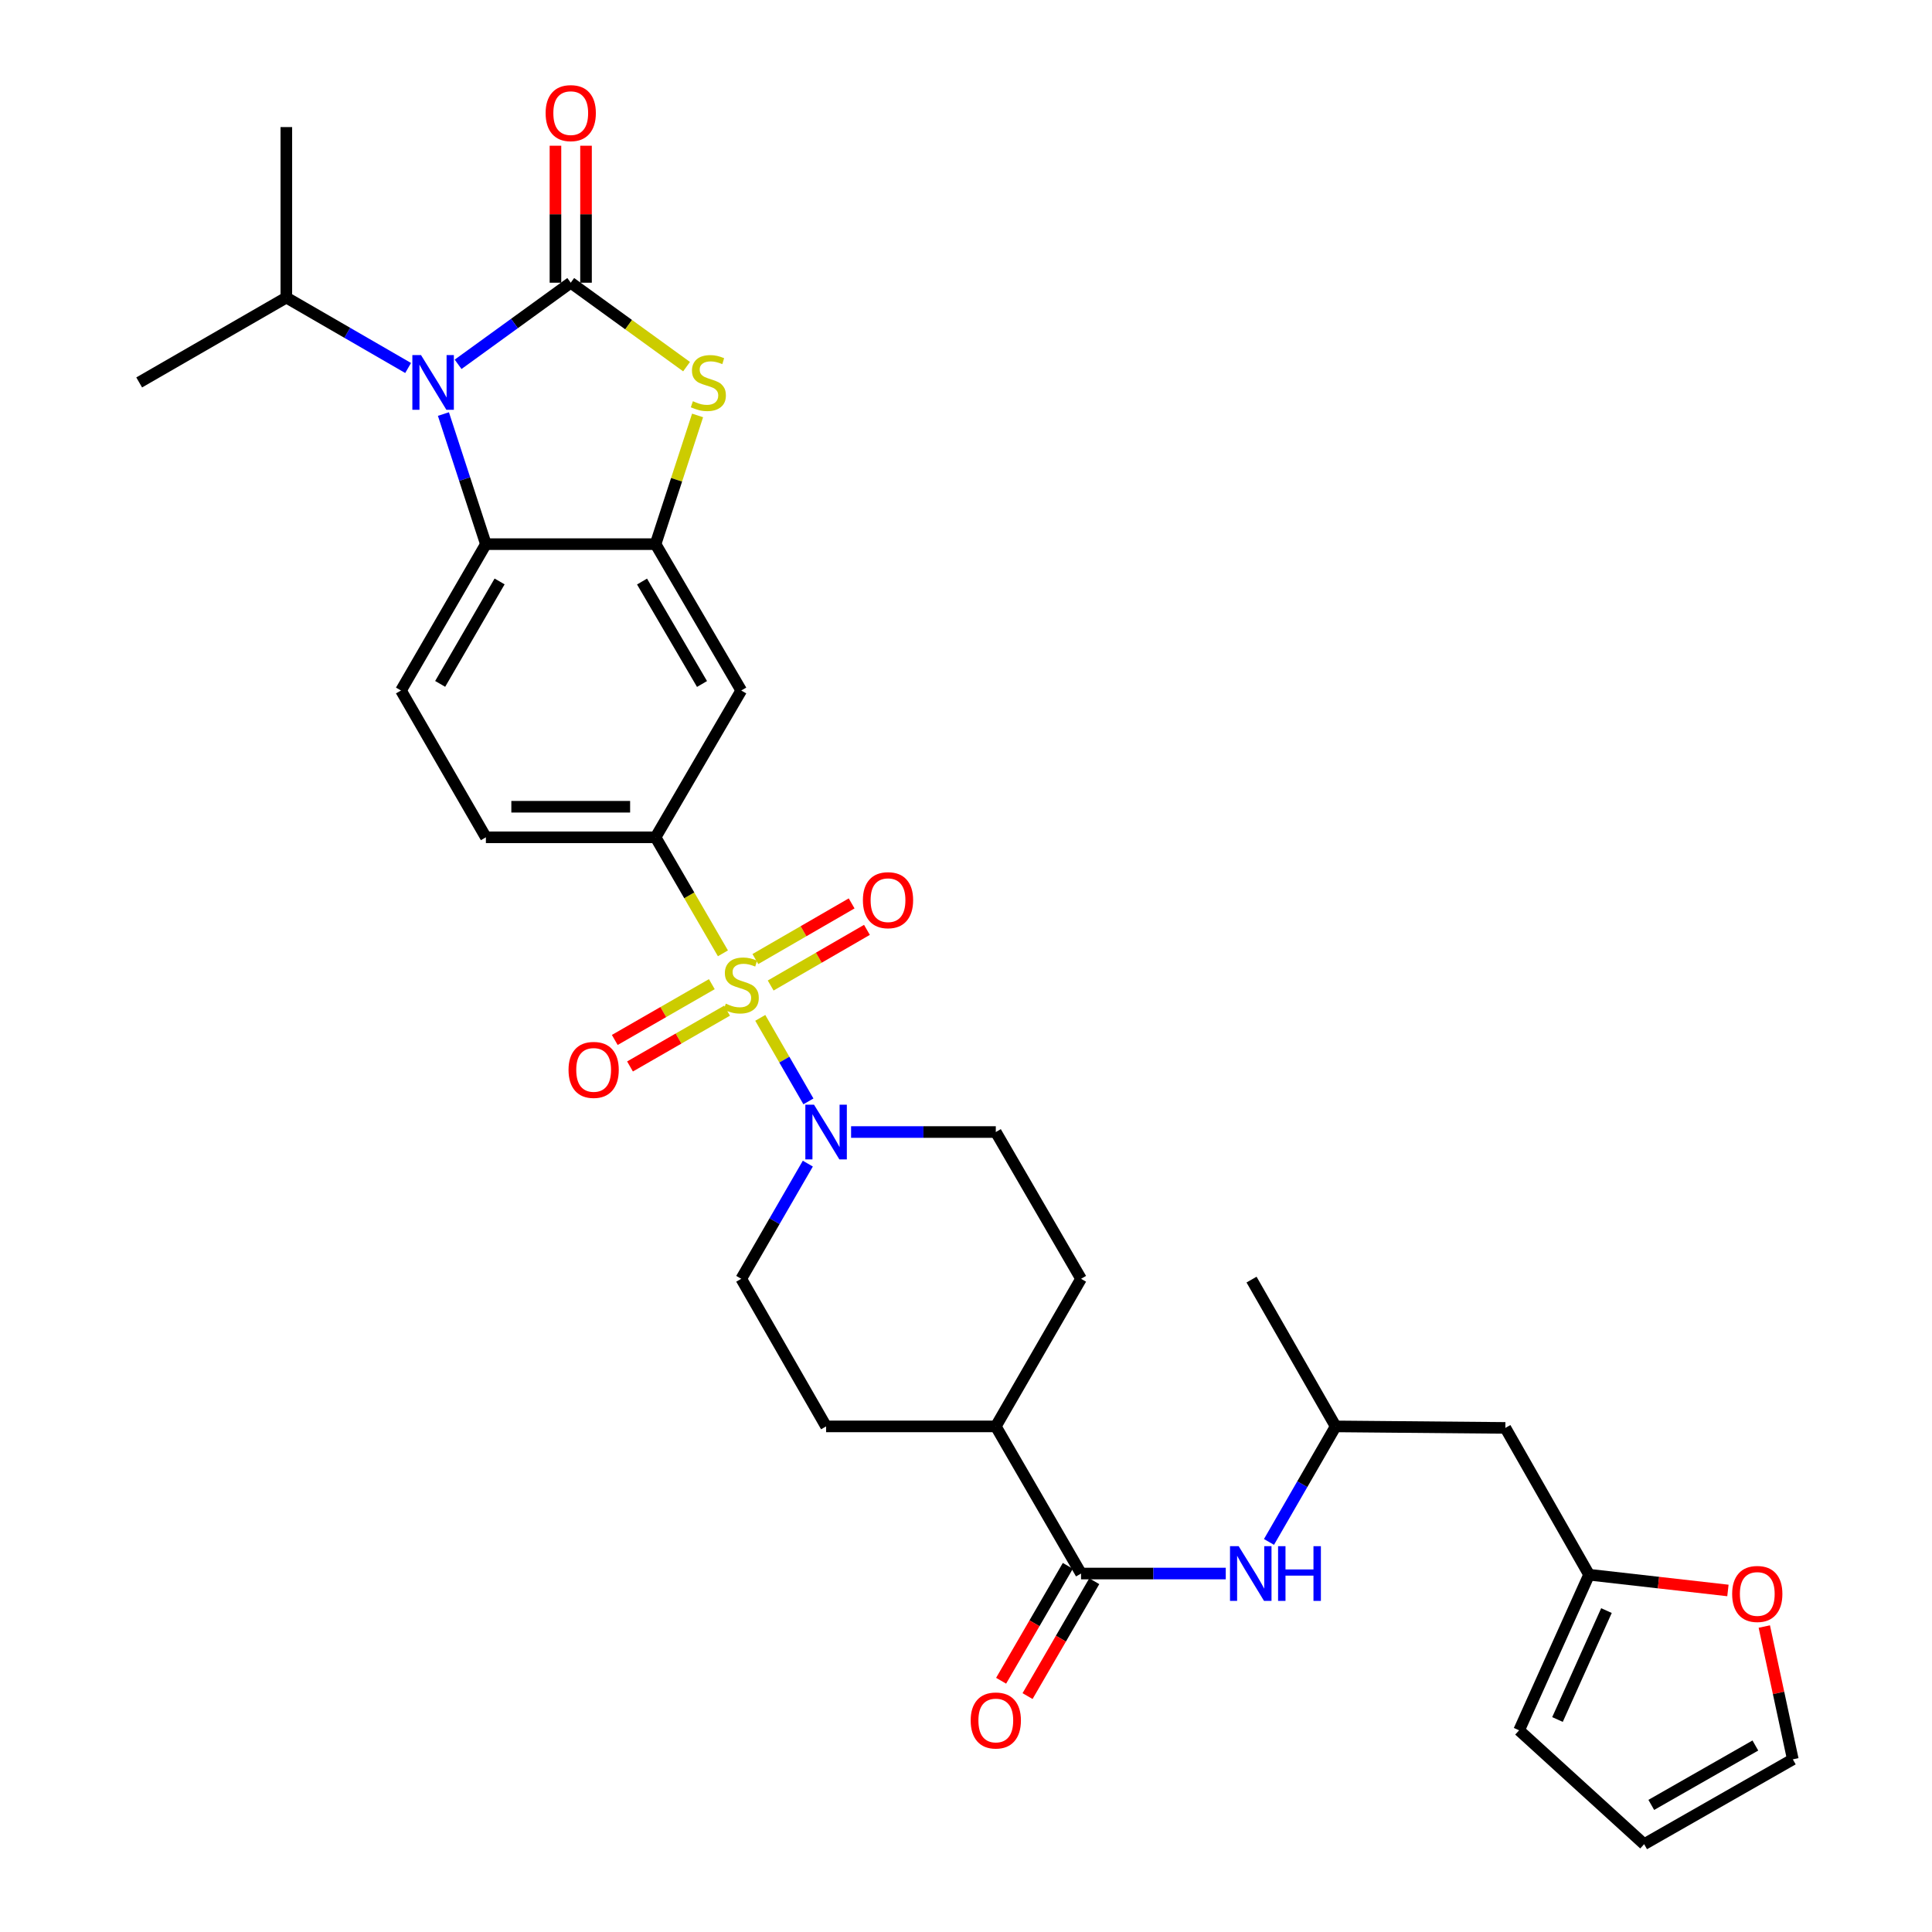 <?xml version='1.0' encoding='iso-8859-1'?>
<svg version='1.1' baseProfile='full'
              xmlns='http://www.w3.org/2000/svg'
                      xmlns:rdkit='http://www.rdkit.org/xml'
                      xmlns:xlink='http://www.w3.org/1999/xlink'
                  xml:space='preserve'
width='1000px' height='1000px' viewBox='0 0 1000 1000'>
<!-- END OF HEADER -->
<rect style='opacity:1.0;fill:#FFFFFF;stroke:none' width='1000' height='1000' x='0' y='0'> </rect>
<path class='bond-4' d='M 393.515,526.847 L 405.976,548.46' style='fill:none;fill-rule:evenodd;stroke:#CCCC00;stroke-width:6px;stroke-linecap:butt;stroke-linejoin:miter;stroke-opacity:1' />
<path class='bond-4' d='M 405.976,548.46 L 418.437,570.073' style='fill:none;fill-rule:evenodd;stroke:#0000FF;stroke-width:6px;stroke-linecap:butt;stroke-linejoin:miter;stroke-opacity:1' />
<path class='bond-6' d='M 374.188,493.441 L 356.754,463.415' style='fill:none;fill-rule:evenodd;stroke:#CCCC00;stroke-width:6px;stroke-linecap:butt;stroke-linejoin:miter;stroke-opacity:1' />
<path class='bond-6' d='M 356.754,463.415 L 339.32,433.389' style='fill:none;fill-rule:evenodd;stroke:#000000;stroke-width:6px;stroke-linecap:butt;stroke-linejoin:miter;stroke-opacity:1' />
<path class='bond-10' d='M 368.441,509.398 L 343.323,523.84' style='fill:none;fill-rule:evenodd;stroke:#CCCC00;stroke-width:6px;stroke-linecap:butt;stroke-linejoin:miter;stroke-opacity:1' />
<path class='bond-10' d='M 343.323,523.84 L 318.205,538.282' style='fill:none;fill-rule:evenodd;stroke:#FF0000;stroke-width:6px;stroke-linecap:butt;stroke-linejoin:miter;stroke-opacity:1' />
<path class='bond-10' d='M 376.328,523.115 L 351.21,537.557' style='fill:none;fill-rule:evenodd;stroke:#CCCC00;stroke-width:6px;stroke-linecap:butt;stroke-linejoin:miter;stroke-opacity:1' />
<path class='bond-10' d='M 351.21,537.557 L 326.092,551.999' style='fill:none;fill-rule:evenodd;stroke:#FF0000;stroke-width:6px;stroke-linecap:butt;stroke-linejoin:miter;stroke-opacity:1' />
<path class='bond-11' d='M 398.901,510.101 L 423.814,495.699' style='fill:none;fill-rule:evenodd;stroke:#CCCC00;stroke-width:6px;stroke-linecap:butt;stroke-linejoin:miter;stroke-opacity:1' />
<path class='bond-11' d='M 423.814,495.699 L 448.726,481.297' style='fill:none;fill-rule:evenodd;stroke:#FF0000;stroke-width:6px;stroke-linecap:butt;stroke-linejoin:miter;stroke-opacity:1' />
<path class='bond-11' d='M 390.982,496.402 L 415.894,482' style='fill:none;fill-rule:evenodd;stroke:#CCCC00;stroke-width:6px;stroke-linecap:butt;stroke-linejoin:miter;stroke-opacity:1' />
<path class='bond-11' d='M 415.894,482 L 440.807,467.598' style='fill:none;fill-rule:evenodd;stroke:#FF0000;stroke-width:6px;stroke-linecap:butt;stroke-linejoin:miter;stroke-opacity:1' />
<path class='bond-0' d='M 295.412,146.33 L 325.387,168.052' style='fill:none;fill-rule:evenodd;stroke:#000000;stroke-width:6px;stroke-linecap:butt;stroke-linejoin:miter;stroke-opacity:1' />
<path class='bond-0' d='M 325.387,168.052 L 355.362,189.774' style='fill:none;fill-rule:evenodd;stroke:#CCCC00;stroke-width:6px;stroke-linecap:butt;stroke-linejoin:miter;stroke-opacity:1' />
<path class='bond-14' d='M 303.324,146.33 L 303.324,110.878' style='fill:none;fill-rule:evenodd;stroke:#000000;stroke-width:6px;stroke-linecap:butt;stroke-linejoin:miter;stroke-opacity:1' />
<path class='bond-14' d='M 303.324,110.878 L 303.324,75.427' style='fill:none;fill-rule:evenodd;stroke:#FF0000;stroke-width:6px;stroke-linecap:butt;stroke-linejoin:miter;stroke-opacity:1' />
<path class='bond-14' d='M 287.501,146.33 L 287.501,110.878' style='fill:none;fill-rule:evenodd;stroke:#000000;stroke-width:6px;stroke-linecap:butt;stroke-linejoin:miter;stroke-opacity:1' />
<path class='bond-14' d='M 287.501,110.878 L 287.501,75.427' style='fill:none;fill-rule:evenodd;stroke:#FF0000;stroke-width:6px;stroke-linecap:butt;stroke-linejoin:miter;stroke-opacity:1' />
<path class='bond-34' d='M 295.412,146.33 L 266.263,167.451' style='fill:none;fill-rule:evenodd;stroke:#000000;stroke-width:6px;stroke-linecap:butt;stroke-linejoin:miter;stroke-opacity:1' />
<path class='bond-34' d='M 266.263,167.451 L 237.114,188.572' style='fill:none;fill-rule:evenodd;stroke:#0000FF;stroke-width:6px;stroke-linecap:butt;stroke-linejoin:miter;stroke-opacity:1' />
<path class='bond-1' d='M 229.515,214.309 L 240.505,247.979' style='fill:none;fill-rule:evenodd;stroke:#0000FF;stroke-width:6px;stroke-linecap:butt;stroke-linejoin:miter;stroke-opacity:1' />
<path class='bond-1' d='M 240.505,247.979 L 251.496,281.649' style='fill:none;fill-rule:evenodd;stroke:#000000;stroke-width:6px;stroke-linecap:butt;stroke-linejoin:miter;stroke-opacity:1' />
<path class='bond-22' d='M 211.241,190.47 L 179.725,172.25' style='fill:none;fill-rule:evenodd;stroke:#0000FF;stroke-width:6px;stroke-linecap:butt;stroke-linejoin:miter;stroke-opacity:1' />
<path class='bond-22' d='M 179.725,172.25 L 148.208,154.03' style='fill:none;fill-rule:evenodd;stroke:#000000;stroke-width:6px;stroke-linecap:butt;stroke-linejoin:miter;stroke-opacity:1' />
<path class='bond-2' d='M 361.066,215.029 L 350.193,248.339' style='fill:none;fill-rule:evenodd;stroke:#CCCC00;stroke-width:6px;stroke-linecap:butt;stroke-linejoin:miter;stroke-opacity:1' />
<path class='bond-2' d='M 350.193,248.339 L 339.32,281.649' style='fill:none;fill-rule:evenodd;stroke:#000000;stroke-width:6px;stroke-linecap:butt;stroke-linejoin:miter;stroke-opacity:1' />
<path class='bond-3' d='M 339.32,281.649 L 383.668,357.405' style='fill:none;fill-rule:evenodd;stroke:#000000;stroke-width:6px;stroke-linecap:butt;stroke-linejoin:miter;stroke-opacity:1' />
<path class='bond-3' d='M 332.317,301.006 L 363.361,354.035' style='fill:none;fill-rule:evenodd;stroke:#000000;stroke-width:6px;stroke-linecap:butt;stroke-linejoin:miter;stroke-opacity:1' />
<path class='bond-33' d='M 339.32,281.649 L 251.496,281.649' style='fill:none;fill-rule:evenodd;stroke:#000000;stroke-width:6px;stroke-linecap:butt;stroke-linejoin:miter;stroke-opacity:1' />
<path class='bond-18' d='M 418.131,602.291 L 400.899,632.098' style='fill:none;fill-rule:evenodd;stroke:#0000FF;stroke-width:6px;stroke-linecap:butt;stroke-linejoin:miter;stroke-opacity:1' />
<path class='bond-18' d='M 400.899,632.098 L 383.668,661.904' style='fill:none;fill-rule:evenodd;stroke:#000000;stroke-width:6px;stroke-linecap:butt;stroke-linejoin:miter;stroke-opacity:1' />
<path class='bond-19' d='M 440.521,585.938 L 477.974,585.938' style='fill:none;fill-rule:evenodd;stroke:#0000FF;stroke-width:6px;stroke-linecap:butt;stroke-linejoin:miter;stroke-opacity:1' />
<path class='bond-19' d='M 477.974,585.938 L 515.427,585.938' style='fill:none;fill-rule:evenodd;stroke:#000000;stroke-width:6px;stroke-linecap:butt;stroke-linejoin:miter;stroke-opacity:1' />
<path class='bond-5' d='M 251.496,281.649 L 207.552,357.405' style='fill:none;fill-rule:evenodd;stroke:#000000;stroke-width:6px;stroke-linecap:butt;stroke-linejoin:miter;stroke-opacity:1' />
<path class='bond-5' d='M 258.591,300.952 L 227.831,353.981' style='fill:none;fill-rule:evenodd;stroke:#000000;stroke-width:6px;stroke-linecap:butt;stroke-linejoin:miter;stroke-opacity:1' />
<path class='bond-8' d='M 339.32,433.389 L 383.668,357.405' style='fill:none;fill-rule:evenodd;stroke:#000000;stroke-width:6px;stroke-linecap:butt;stroke-linejoin:miter;stroke-opacity:1' />
<path class='bond-17' d='M 339.32,433.389 L 251.496,433.389' style='fill:none;fill-rule:evenodd;stroke:#000000;stroke-width:6px;stroke-linecap:butt;stroke-linejoin:miter;stroke-opacity:1' />
<path class='bond-17' d='M 326.147,417.567 L 264.669,417.567' style='fill:none;fill-rule:evenodd;stroke:#000000;stroke-width:6px;stroke-linecap:butt;stroke-linejoin:miter;stroke-opacity:1' />
<path class='bond-7' d='M 559.546,814.462 L 515.427,738.302' style='fill:none;fill-rule:evenodd;stroke:#000000;stroke-width:6px;stroke-linecap:butt;stroke-linejoin:miter;stroke-opacity:1' />
<path class='bond-9' d='M 559.546,814.462 L 596.999,814.462' style='fill:none;fill-rule:evenodd;stroke:#000000;stroke-width:6px;stroke-linecap:butt;stroke-linejoin:miter;stroke-opacity:1' />
<path class='bond-9' d='M 596.999,814.462 L 634.453,814.462' style='fill:none;fill-rule:evenodd;stroke:#0000FF;stroke-width:6px;stroke-linecap:butt;stroke-linejoin:miter;stroke-opacity:1' />
<path class='bond-21' d='M 552.705,810.489 L 535.441,840.218' style='fill:none;fill-rule:evenodd;stroke:#000000;stroke-width:6px;stroke-linecap:butt;stroke-linejoin:miter;stroke-opacity:1' />
<path class='bond-21' d='M 535.441,840.218 L 518.177,869.948' style='fill:none;fill-rule:evenodd;stroke:#FF0000;stroke-width:6px;stroke-linecap:butt;stroke-linejoin:miter;stroke-opacity:1' />
<path class='bond-21' d='M 566.388,818.435 L 549.124,848.164' style='fill:none;fill-rule:evenodd;stroke:#000000;stroke-width:6px;stroke-linecap:butt;stroke-linejoin:miter;stroke-opacity:1' />
<path class='bond-21' d='M 549.124,848.164 L 531.86,877.894' style='fill:none;fill-rule:evenodd;stroke:#FF0000;stroke-width:6px;stroke-linecap:butt;stroke-linejoin:miter;stroke-opacity:1' />
<path class='bond-28' d='M 656.825,798.104 L 674.074,768.203' style='fill:none;fill-rule:evenodd;stroke:#0000FF;stroke-width:6px;stroke-linecap:butt;stroke-linejoin:miter;stroke-opacity:1' />
<path class='bond-28' d='M 674.074,768.203 L 691.323,738.302' style='fill:none;fill-rule:evenodd;stroke:#000000;stroke-width:6px;stroke-linecap:butt;stroke-linejoin:miter;stroke-opacity:1' />
<path class='bond-12' d='M 207.552,357.405 L 251.496,433.389' style='fill:none;fill-rule:evenodd;stroke:#000000;stroke-width:6px;stroke-linecap:butt;stroke-linejoin:miter;stroke-opacity:1' />
<path class='bond-13' d='M 822.502,815.068 L 779.174,739.084' style='fill:none;fill-rule:evenodd;stroke:#000000;stroke-width:6px;stroke-linecap:butt;stroke-linejoin:miter;stroke-opacity:1' />
<path class='bond-15' d='M 822.502,815.068 L 858.437,819.146' style='fill:none;fill-rule:evenodd;stroke:#000000;stroke-width:6px;stroke-linecap:butt;stroke-linejoin:miter;stroke-opacity:1' />
<path class='bond-15' d='M 858.437,819.146 L 894.372,823.225' style='fill:none;fill-rule:evenodd;stroke:#FF0000;stroke-width:6px;stroke-linecap:butt;stroke-linejoin:miter;stroke-opacity:1' />
<path class='bond-23' d='M 822.502,815.068 L 786.294,895.606' style='fill:none;fill-rule:evenodd;stroke:#000000;stroke-width:6px;stroke-linecap:butt;stroke-linejoin:miter;stroke-opacity:1' />
<path class='bond-23' d='M 831.502,833.637 L 806.157,890.013' style='fill:none;fill-rule:evenodd;stroke:#000000;stroke-width:6px;stroke-linecap:butt;stroke-linejoin:miter;stroke-opacity:1' />
<path class='bond-24' d='M 913.202,841.899 L 920.581,876.264' style='fill:none;fill-rule:evenodd;stroke:#FF0000;stroke-width:6px;stroke-linecap:butt;stroke-linejoin:miter;stroke-opacity:1' />
<path class='bond-24' d='M 920.581,876.264 L 927.96,910.629' style='fill:none;fill-rule:evenodd;stroke:#000000;stroke-width:6px;stroke-linecap:butt;stroke-linejoin:miter;stroke-opacity:1' />
<path class='bond-16' d='M 515.427,738.302 L 559.546,661.904' style='fill:none;fill-rule:evenodd;stroke:#000000;stroke-width:6px;stroke-linecap:butt;stroke-linejoin:miter;stroke-opacity:1' />
<path class='bond-32' d='M 515.427,738.302 L 427.585,738.302' style='fill:none;fill-rule:evenodd;stroke:#000000;stroke-width:6px;stroke-linecap:butt;stroke-linejoin:miter;stroke-opacity:1' />
<path class='bond-26' d='M 383.668,661.904 L 427.585,738.302' style='fill:none;fill-rule:evenodd;stroke:#000000;stroke-width:6px;stroke-linecap:butt;stroke-linejoin:miter;stroke-opacity:1' />
<path class='bond-27' d='M 515.427,585.938 L 559.546,661.904' style='fill:none;fill-rule:evenodd;stroke:#000000;stroke-width:6px;stroke-linecap:butt;stroke-linejoin:miter;stroke-opacity:1' />
<path class='bond-20' d='M 779.174,739.084 L 691.323,738.302' style='fill:none;fill-rule:evenodd;stroke:#000000;stroke-width:6px;stroke-linecap:butt;stroke-linejoin:miter;stroke-opacity:1' />
<path class='bond-29' d='M 148.208,154.03 L 72.04,197.947' style='fill:none;fill-rule:evenodd;stroke:#000000;stroke-width:6px;stroke-linecap:butt;stroke-linejoin:miter;stroke-opacity:1' />
<path class='bond-30' d='M 148.208,154.03 L 148.208,65.775' style='fill:none;fill-rule:evenodd;stroke:#000000;stroke-width:6px;stroke-linecap:butt;stroke-linejoin:miter;stroke-opacity:1' />
<path class='bond-25' d='M 786.294,895.606 L 851.001,954.545' style='fill:none;fill-rule:evenodd;stroke:#000000;stroke-width:6px;stroke-linecap:butt;stroke-linejoin:miter;stroke-opacity:1' />
<path class='bond-35' d='M 927.96,910.629 L 851.001,954.545' style='fill:none;fill-rule:evenodd;stroke:#000000;stroke-width:6px;stroke-linecap:butt;stroke-linejoin:miter;stroke-opacity:1' />
<path class='bond-35' d='M 908.574,903.474 L 854.702,934.215' style='fill:none;fill-rule:evenodd;stroke:#000000;stroke-width:6px;stroke-linecap:butt;stroke-linejoin:miter;stroke-opacity:1' />
<path class='bond-31' d='M 691.323,738.302 L 647.793,662.318' style='fill:none;fill-rule:evenodd;stroke:#000000;stroke-width:6px;stroke-linecap:butt;stroke-linejoin:miter;stroke-opacity:1' />
<path  class='atom-0' d='M 375.668 519.489
Q 375.988 519.609, 377.308 520.169
Q 378.628 520.729, 380.068 521.089
Q 381.548 521.409, 382.988 521.409
Q 385.668 521.409, 387.228 520.129
Q 388.788 518.809, 388.788 516.529
Q 388.788 514.969, 387.988 514.009
Q 387.228 513.049, 386.028 512.529
Q 384.828 512.009, 382.828 511.409
Q 380.308 510.649, 378.788 509.929
Q 377.308 509.209, 376.228 507.689
Q 375.188 506.169, 375.188 503.609
Q 375.188 500.049, 377.588 497.849
Q 380.028 495.649, 384.828 495.649
Q 388.108 495.649, 391.828 497.209
L 390.908 500.289
Q 387.508 498.889, 384.948 498.889
Q 382.188 498.889, 380.668 500.049
Q 379.148 501.169, 379.188 503.129
Q 379.188 504.649, 379.948 505.569
Q 380.748 506.489, 381.868 507.009
Q 383.028 507.529, 384.948 508.129
Q 387.508 508.929, 389.028 509.729
Q 390.548 510.529, 391.628 512.169
Q 392.748 513.769, 392.748 516.529
Q 392.748 520.449, 390.108 522.569
Q 387.508 524.649, 383.148 524.649
Q 380.628 524.649, 378.708 524.089
Q 376.828 523.569, 374.588 522.649
L 375.668 519.489
' fill='#CCCC00'/>
<path  class='atom-2' d='M 217.915 183.787
L 227.195 198.787
Q 228.115 200.267, 229.595 202.947
Q 231.075 205.627, 231.155 205.787
L 231.155 183.787
L 234.915 183.787
L 234.915 212.107
L 231.035 212.107
L 221.075 195.707
Q 219.915 193.787, 218.675 191.587
Q 217.475 189.387, 217.115 188.707
L 217.115 212.107
L 213.435 212.107
L 213.435 183.787
L 217.915 183.787
' fill='#0000FF'/>
<path  class='atom-3' d='M 358.641 207.667
Q 358.961 207.787, 360.281 208.347
Q 361.601 208.907, 363.041 209.267
Q 364.521 209.587, 365.961 209.587
Q 368.641 209.587, 370.201 208.307
Q 371.761 206.987, 371.761 204.707
Q 371.761 203.147, 370.961 202.187
Q 370.201 201.227, 369.001 200.707
Q 367.801 200.187, 365.801 199.587
Q 363.281 198.827, 361.761 198.107
Q 360.281 197.387, 359.201 195.867
Q 358.161 194.347, 358.161 191.787
Q 358.161 188.227, 360.561 186.027
Q 363.001 183.827, 367.801 183.827
Q 371.081 183.827, 374.801 185.387
L 373.881 188.467
Q 370.481 187.067, 367.921 187.067
Q 365.161 187.067, 363.641 188.227
Q 362.121 189.347, 362.161 191.307
Q 362.161 192.827, 362.921 193.747
Q 363.721 194.667, 364.841 195.187
Q 366.001 195.707, 367.921 196.307
Q 370.481 197.107, 372.001 197.907
Q 373.521 198.707, 374.601 200.347
Q 375.721 201.947, 375.721 204.707
Q 375.721 208.627, 373.081 210.747
Q 370.481 212.827, 366.121 212.827
Q 363.601 212.827, 361.681 212.267
Q 359.801 211.747, 357.561 210.827
L 358.641 207.667
' fill='#CCCC00'/>
<path  class='atom-5' d='M 421.325 571.778
L 430.605 586.778
Q 431.525 588.258, 433.005 590.938
Q 434.485 593.618, 434.565 593.778
L 434.565 571.778
L 438.325 571.778
L 438.325 600.098
L 434.445 600.098
L 424.485 583.698
Q 423.325 581.778, 422.085 579.578
Q 420.885 577.378, 420.525 576.698
L 420.525 600.098
L 416.845 600.098
L 416.845 571.778
L 421.325 571.778
' fill='#0000FF'/>
<path  class='atom-10' d='M 641.129 800.302
L 650.409 815.302
Q 651.329 816.782, 652.809 819.462
Q 654.289 822.142, 654.369 822.302
L 654.369 800.302
L 658.129 800.302
L 658.129 828.622
L 654.249 828.622
L 644.289 812.222
Q 643.129 810.302, 641.889 808.102
Q 640.689 805.902, 640.329 805.222
L 640.329 828.622
L 636.649 828.622
L 636.649 800.302
L 641.129 800.302
' fill='#0000FF'/>
<path  class='atom-10' d='M 661.529 800.302
L 665.369 800.302
L 665.369 812.342
L 679.849 812.342
L 679.849 800.302
L 683.689 800.302
L 683.689 828.622
L 679.849 828.622
L 679.849 815.542
L 665.369 815.542
L 665.369 828.622
L 661.529 828.622
L 661.529 800.302
' fill='#0000FF'/>
<path  class='atom-11' d='M 294.271 553.775
Q 294.271 546.975, 297.631 543.175
Q 300.991 539.375, 307.271 539.375
Q 313.551 539.375, 316.911 543.175
Q 320.271 546.975, 320.271 553.775
Q 320.271 560.655, 316.871 564.575
Q 313.471 568.455, 307.271 568.455
Q 301.031 568.455, 297.631 564.575
Q 294.271 560.695, 294.271 553.775
M 307.271 565.255
Q 311.591 565.255, 313.911 562.375
Q 316.271 559.455, 316.271 553.775
Q 316.271 548.215, 313.911 545.415
Q 311.591 542.575, 307.271 542.575
Q 302.951 542.575, 300.591 545.375
Q 298.271 548.175, 298.271 553.775
Q 298.271 559.495, 300.591 562.375
Q 302.951 565.255, 307.271 565.255
' fill='#FF0000'/>
<path  class='atom-12' d='M 446.635 465.932
Q 446.635 459.132, 449.995 455.332
Q 453.355 451.532, 459.635 451.532
Q 465.915 451.532, 469.275 455.332
Q 472.635 459.132, 472.635 465.932
Q 472.635 472.812, 469.235 476.732
Q 465.835 480.612, 459.635 480.612
Q 453.395 480.612, 449.995 476.732
Q 446.635 472.852, 446.635 465.932
M 459.635 477.412
Q 463.955 477.412, 466.275 474.532
Q 468.635 471.612, 468.635 465.932
Q 468.635 460.372, 466.275 457.572
Q 463.955 454.732, 459.635 454.732
Q 455.315 454.732, 452.955 457.532
Q 450.635 460.332, 450.635 465.932
Q 450.635 471.652, 452.955 474.532
Q 455.315 477.412, 459.635 477.412
' fill='#FF0000'/>
<path  class='atom-15' d='M 282.412 58.55
Q 282.412 51.75, 285.772 47.95
Q 289.132 44.15, 295.412 44.15
Q 301.692 44.15, 305.052 47.95
Q 308.412 51.75, 308.412 58.55
Q 308.412 65.43, 305.012 69.35
Q 301.612 73.23, 295.412 73.23
Q 289.172 73.23, 285.772 69.35
Q 282.412 65.47, 282.412 58.55
M 295.412 70.03
Q 299.732 70.03, 302.052 67.15
Q 304.412 64.23, 304.412 58.55
Q 304.412 52.99, 302.052 50.19
Q 299.732 47.35, 295.412 47.35
Q 291.092 47.35, 288.732 50.15
Q 286.412 52.95, 286.412 58.55
Q 286.412 64.27, 288.732 67.15
Q 291.092 70.03, 295.412 70.03
' fill='#FF0000'/>
<path  class='atom-16' d='M 896.562 825.029
Q 896.562 818.229, 899.922 814.429
Q 903.282 810.629, 909.562 810.629
Q 915.842 810.629, 919.202 814.429
Q 922.562 818.229, 922.562 825.029
Q 922.562 831.909, 919.162 835.829
Q 915.762 839.709, 909.562 839.709
Q 903.322 839.709, 899.922 835.829
Q 896.562 831.949, 896.562 825.029
M 909.562 836.509
Q 913.882 836.509, 916.202 833.629
Q 918.562 830.709, 918.562 825.029
Q 918.562 819.469, 916.202 816.669
Q 913.882 813.829, 909.562 813.829
Q 905.242 813.829, 902.882 816.629
Q 900.562 819.429, 900.562 825.029
Q 900.562 830.749, 902.882 833.629
Q 905.242 836.509, 909.562 836.509
' fill='#FF0000'/>
<path  class='atom-22' d='M 502.427 890.517
Q 502.427 883.717, 505.787 879.917
Q 509.147 876.117, 515.427 876.117
Q 521.707 876.117, 525.067 879.917
Q 528.427 883.717, 528.427 890.517
Q 528.427 897.397, 525.027 901.317
Q 521.627 905.197, 515.427 905.197
Q 509.187 905.197, 505.787 901.317
Q 502.427 897.437, 502.427 890.517
M 515.427 901.997
Q 519.747 901.997, 522.067 899.117
Q 524.427 896.197, 524.427 890.517
Q 524.427 884.957, 522.067 882.157
Q 519.747 879.317, 515.427 879.317
Q 511.107 879.317, 508.747 882.117
Q 506.427 884.917, 506.427 890.517
Q 506.427 896.237, 508.747 899.117
Q 511.107 901.997, 515.427 901.997
' fill='#FF0000'/>
</svg>

